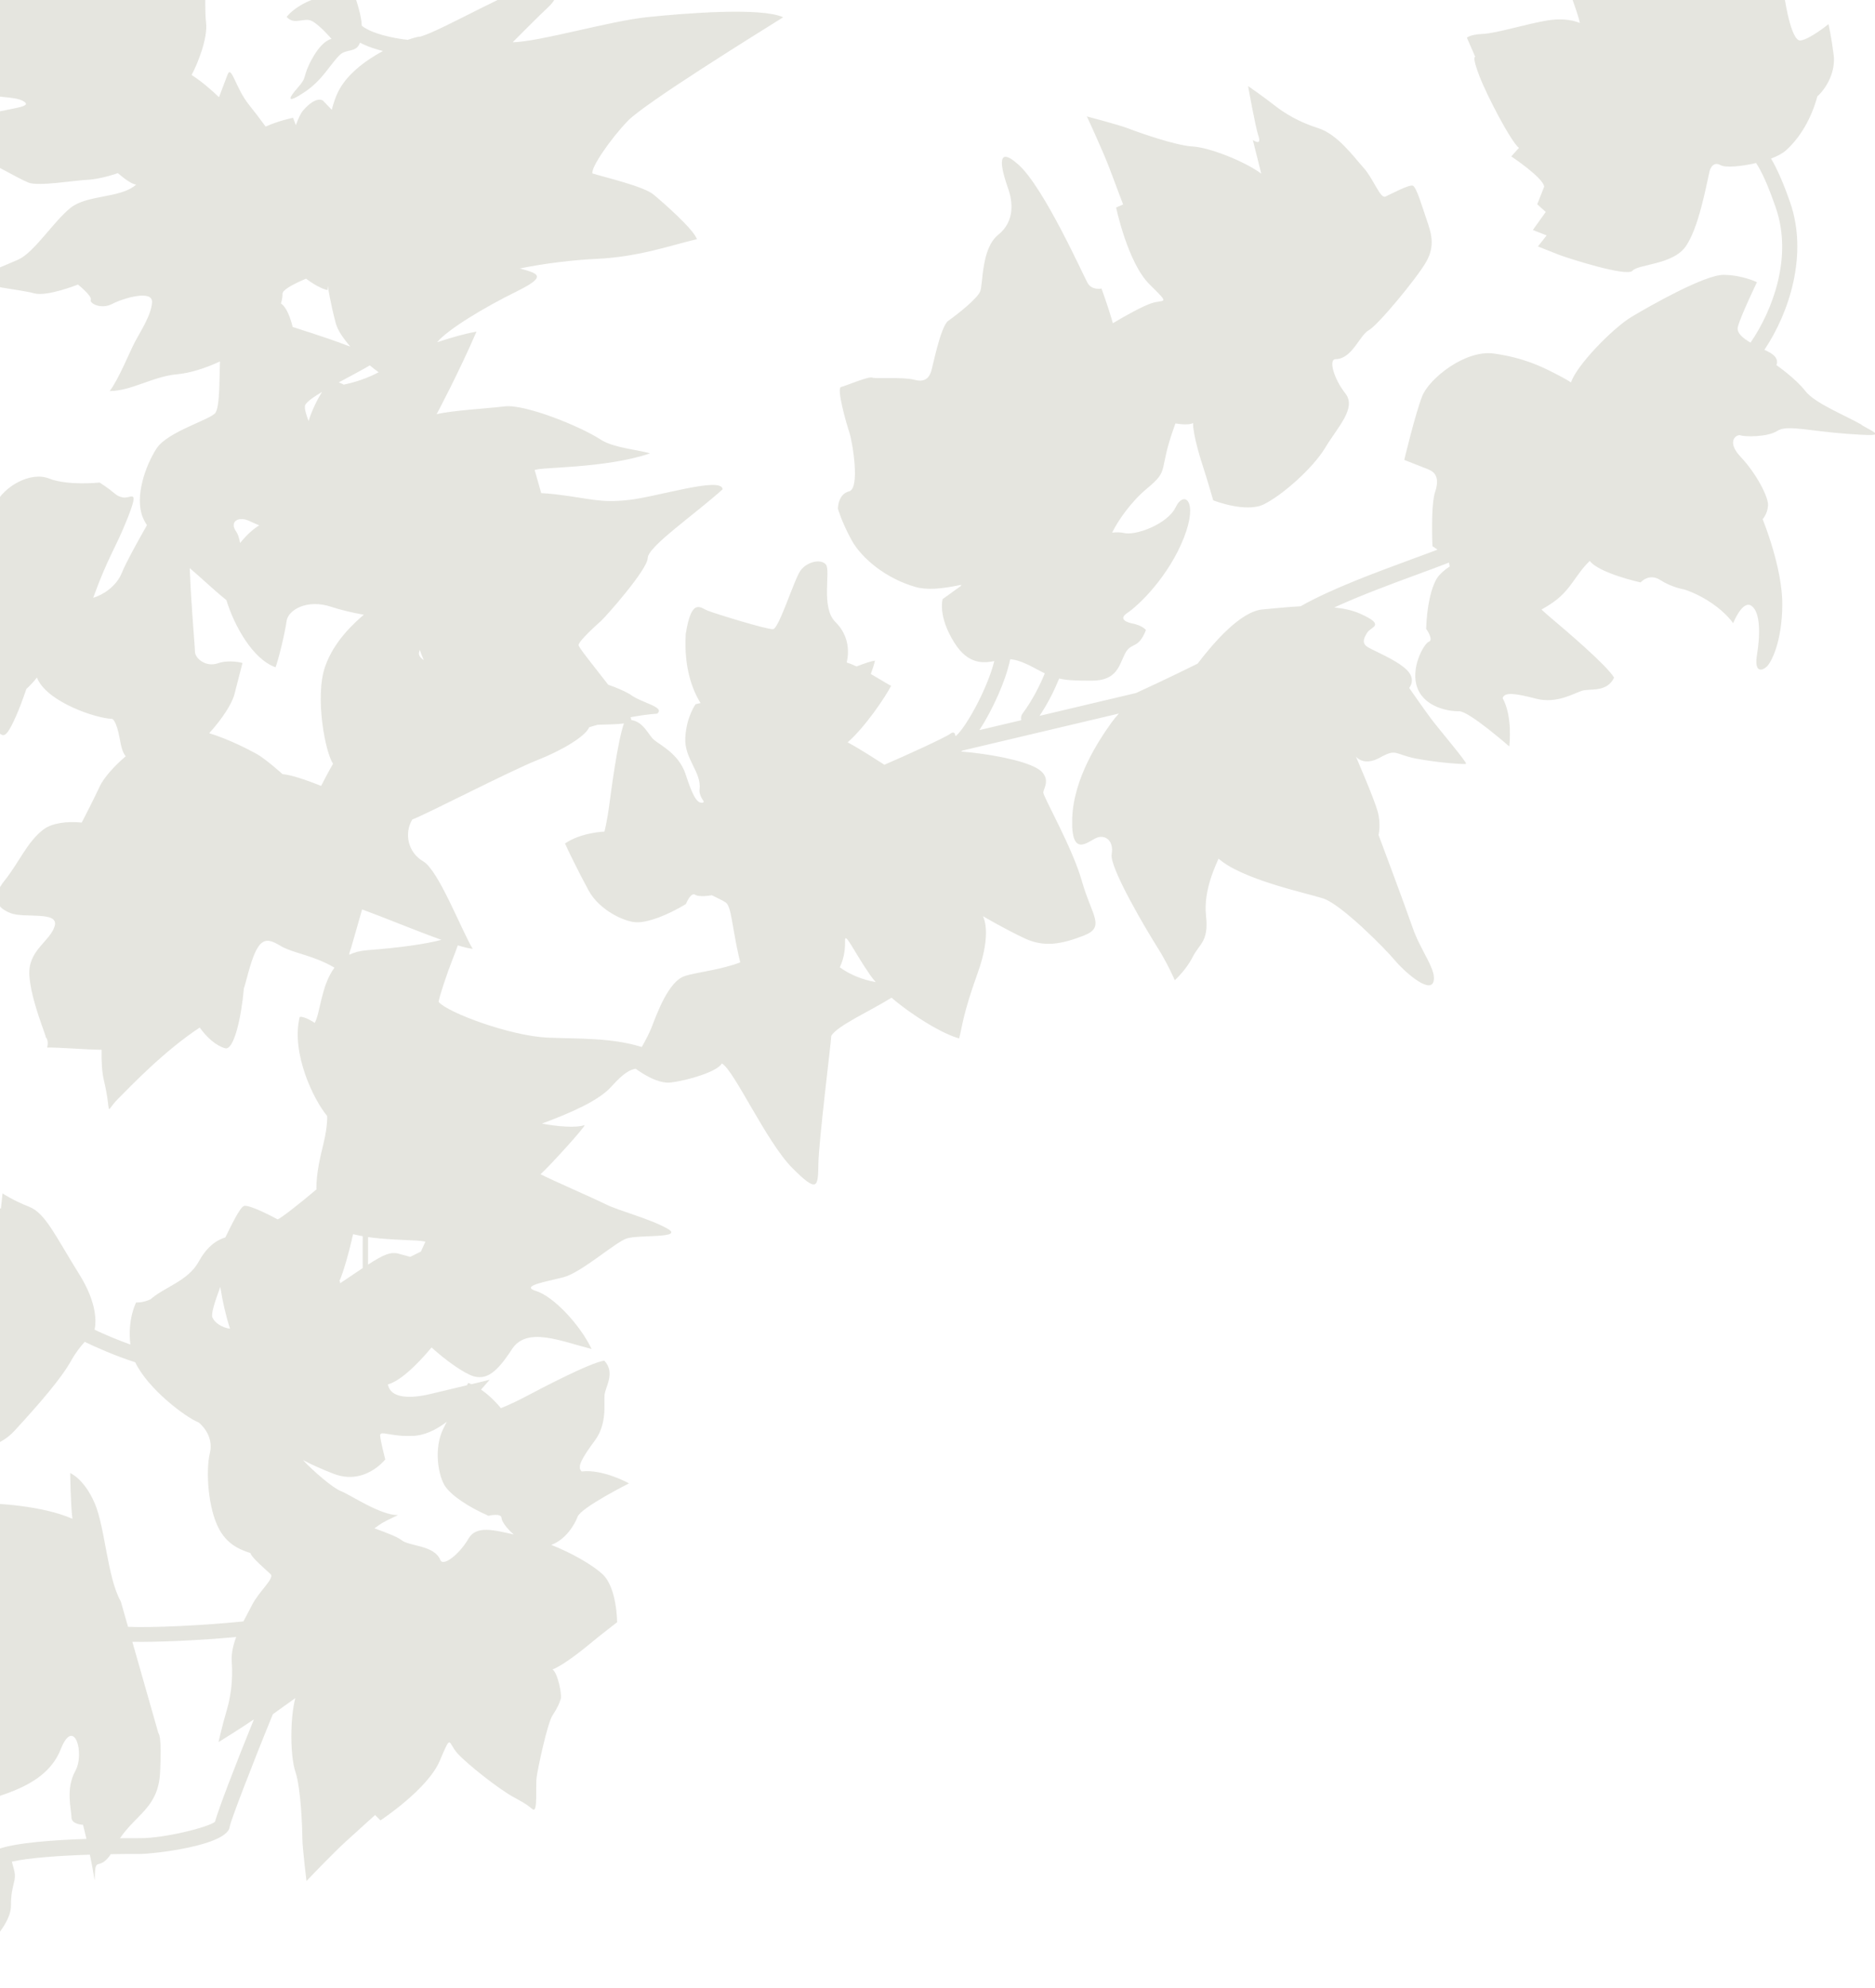 <svg width="300" height="318" viewBox="0 0 300 318" fill="none" xmlns="http://www.w3.org/2000/svg">
<g clip-path="url(#clip0_46_477)">
<path d="M297.827 67.924C295.381 66.497 290.365 64.526 288.836 62.529C287.308 60.541 284.217 58.396 284.217 58.396C284.217 58.396 284.895 57.274 282.97 56.284C282.763 56.177 282.54 56.07 282.308 55.954C286.267 50.056 289.316 40.742 286.44 32.435C285.358 29.317 284.358 27.032 283.366 25.365C284.35 24.994 285.192 24.557 285.738 24.07C287.886 22.14 289.754 19.178 290.778 15.416C292.216 14.129 293.72 11.489 293.39 8.808C293.059 6.136 292.563 3.859 292.563 3.859C292.563 3.859 289.498 6.35 288.051 6.474C286.614 6.598 285.465 0.13 285.168 -3.219C284.87 -6.577 284.961 -13.242 285.225 -16.848C283.35 -16.196 279.458 -9.868 279.458 -9.868C279.458 -9.868 275.954 -6.857 275.235 -5.059C274.525 -3.261 271.451 -0.769 270.649 -2.238C269.839 -3.714 268.583 -6.981 268.583 -6.981L265.98 -8.004C265.98 -8.004 264.642 -11.073 264.394 -13.952C264.138 -16.823 260.791 -23.002 259.386 -23.554C257.982 -24.107 256.684 -29.015 255.94 -33.008C254.949 -32.249 254.891 -27.415 255.461 -24.181L253.99 -22.218L254.288 -18.86C254.288 -18.86 251.073 -13.655 250.916 -12.096C250.768 -10.537 251.586 -5.587 251.586 -5.587C251.586 -5.587 250.71 -4.539 250.47 -3.945C250.231 -3.343 252.296 1.4 252.784 3.677C252.181 3.446 250.578 2.811 247.619 3.265C244.661 3.719 239.381 5.344 237.266 5.426C235.142 5.517 234.704 6.037 234.704 6.037L236.043 9.105C236.043 9.105 235.439 8.866 236.695 12.141C237.951 15.408 241.786 22.709 243.033 23.658L241.802 25.019C241.802 25.019 246.942 28.434 247.066 29.869C246.595 31.074 245.958 32.674 245.958 32.674L247.322 33.903L245.256 36.791L247.462 37.657L246.066 39.422C246.066 39.422 248.272 40.289 249.47 40.767C250.669 41.237 260.328 44.356 261.204 43.308C262.08 42.26 267.6 42.359 269.674 39.472C271.74 36.584 272.913 30.109 273.541 27.345C273.541 27.345 273.971 25.662 275.293 26.421C276.037 26.842 278.54 26.652 280.978 26.075C281.937 27.543 282.937 29.795 284.126 33.227C286.862 41.114 283.614 49.668 280.086 54.808C278.821 54.074 277.813 53.224 278.061 52.267C278.491 50.584 281.11 45.139 281.11 45.139C281.11 45.139 278.78 43.993 275.781 43.968C272.781 43.943 264.121 48.852 261.08 50.666C258.048 52.481 252.197 58.495 251.363 61.176C251.363 61.176 250.635 60.657 248.512 59.592C246.388 58.52 243.661 57.217 239.05 56.557C234.448 55.897 228.664 60.558 227.556 63.362C226.449 66.167 224.681 73.567 224.681 73.567C224.681 73.567 227.49 74.672 228.292 74.986C229.093 75.299 230.498 75.852 229.672 78.533C228.878 80.538 229.192 87.368 229.192 87.368L230.002 87.921C228.73 88.408 227.325 88.928 225.986 89.414C220.111 91.576 212.972 94.207 208.096 96.979C205.973 97.095 203.866 97.317 202.031 97.482C198.445 97.796 194.131 102.878 191.611 106.161C186.571 108.66 182.315 110.599 181.761 110.855C181.646 110.88 174.002 112.694 166.326 114.509C167.739 112.397 168.772 110.253 169.466 108.537C170.821 108.85 172.267 108.875 174.589 108.883C178.754 108.9 179.018 106.466 180.01 104.544C181.001 102.622 182.092 103.975 183.356 100.774C182.712 100.056 181.431 99.784 181.431 99.784C181.431 99.784 178.588 99.355 180.224 98.151C182.422 96.699 187.042 92.046 189.413 86.04C191.785 80.035 189.413 78.409 188.108 81.132C186.802 83.854 181.646 85.752 179.762 85.248C179.34 85.133 178.687 85.133 177.944 85.191C178.828 83.368 180.919 80.299 183.497 78.162C187.281 75.027 185.207 75.597 187.934 68.114C187.984 67.974 188.025 67.858 188.066 67.735C189.173 67.916 190.396 67.966 190.892 67.669C190.859 69.508 192.082 73.452 192.611 75.052C193.14 76.644 194.115 80.035 194.115 80.035C194.115 80.035 199.329 82.089 202.205 80.678C205.08 79.267 210.022 74.969 212.046 71.604C214.071 68.238 217.103 65.268 215.244 62.917C213.393 60.566 212.534 57.456 213.699 57.447C216.326 57.439 217.525 53.636 218.996 52.828C220.475 52.019 226.68 44.521 228.193 41.881C229.705 39.233 228.928 37.08 228.283 35.207C227.631 33.334 226.656 29.944 226.061 29.704C225.457 29.465 222.507 31.082 221.665 31.445C220.822 31.808 219.772 28.616 218.161 26.825C216.55 25.035 214.013 21.488 210.931 20.506C207.84 19.525 205.593 18.172 203.832 16.786C202.064 15.4 199.693 13.766 199.693 13.766C199.693 13.766 200.841 20.234 201.37 21.826C201.899 23.427 200.453 22.387 200.453 22.387L201.8 27.774C199.106 25.786 193.495 23.575 190.777 23.427C188.058 23.278 181.96 21.108 180.555 20.556C179.15 20.003 173.903 18.625 173.903 18.625C173.903 18.625 176.407 24.004 177.547 26.999C178.679 29.993 179.696 32.707 179.696 32.707L178.58 33.194C178.58 33.194 180.423 42.013 183.918 45.477C187.413 48.934 186.248 47.787 184.092 48.555C182.819 49.008 180.324 50.337 178.059 51.706C177.241 48.819 176.233 46.154 176.233 46.154C176.233 46.154 174.713 46.484 174.027 45.288C173.341 44.092 167.078 30.059 162.979 26.363C158.88 22.668 160.508 27.931 161.277 30.084C162.045 32.237 162.417 35.388 159.707 37.566C156.996 39.736 157.302 45.411 156.831 46.608C156.36 47.804 153.005 50.419 151.733 51.31C150.46 52.193 149.204 58.875 148.965 59.477C148.725 60.079 148.254 61.275 146.37 60.764C144.486 60.252 140.164 60.632 139.561 60.401C138.958 60.162 135.322 61.737 134.57 61.902C133.81 62.067 135.355 67.528 135.884 69.129C136.413 70.729 137.644 78.154 135.851 78.599C134.049 79.045 134.066 81.363 134.066 81.363C134.066 81.363 134.636 83.433 136.247 86.387C137.859 89.34 141.809 92.566 146.486 93.894C148.295 94.405 150.568 94.224 153.807 93.547C153.757 93.663 153.732 93.737 153.732 93.737L150.824 95.832C150.824 95.832 149.997 98.514 152.7 102.812C154.898 106.309 157.319 106.087 159.087 105.748C157.98 110.154 154.617 116.258 152.972 117.702C152.931 117.71 152.89 117.718 152.857 117.727C152.807 117.199 152.543 116.984 152.055 117.364C151.286 117.949 145.188 120.746 141.503 122.33C140.263 121.546 137.908 119.995 135.628 118.741C138.404 116.316 141.668 111.49 142.577 109.7C142.255 109.576 140.883 108.702 139.33 107.811C139.602 107.077 139.834 106.359 139.999 105.674C139.387 105.748 138.33 106.103 137.057 106.606C136.479 106.334 135.933 106.111 135.471 105.971C135.826 104.494 135.975 101.772 133.644 99.471C131.314 97.169 132.926 91.328 132.165 90.33C131.397 89.332 129.124 89.827 128.083 91.27C127.05 92.714 124.646 100.551 123.687 100.642C122.729 100.724 114.474 98.167 113.267 97.697C112.069 97.227 110.656 95.511 109.722 101.384C109.392 106.78 110.78 110.352 112.086 112.463C111.615 112.579 111.301 112.645 111.301 112.645C111.301 112.645 109.83 114.608 109.648 118.007C109.466 121.406 112.292 123.526 111.929 126.306C111.854 126.851 112.119 127.511 112.606 128.212C112.573 128.27 112.532 128.327 112.499 128.385C111.458 128.666 110.73 126.991 109.681 123.807C108.623 120.614 105.698 119.228 104.649 118.354C103.732 117.586 102.988 115.458 101.005 115.178C101.005 115.062 100.972 114.914 100.889 114.732C102.277 114.468 103.74 114.254 105.145 114.155C106.5 113.066 102.575 112.447 100.806 111.061C99.856 110.508 98.658 109.997 97.319 109.535C95.039 106.582 92.551 103.546 92.568 103.191C92.601 102.515 95.477 99.941 96.195 99.297C96.914 98.654 103.599 91.114 103.632 89.274C103.665 87.434 110.962 82.452 115.622 78.269C115.507 76.157 105.186 79.474 100.583 79.977C95.981 80.472 94.857 79.804 88.891 79.07C88.122 78.979 87.354 78.913 86.594 78.88C86.346 78.022 85.924 76.553 85.552 75.209C85.99 74.689 96.757 74.994 103.988 72.528C102.781 72.057 98.303 71.678 96.253 70.407C92.758 68.106 83.941 64.633 80.784 65.004C77.628 65.375 72.422 65.639 69.861 66.258C69.861 66.258 73.43 59.568 76.24 53.042C74.744 53.306 72.364 53.925 69.935 54.75C71.629 52.696 77.463 49.173 82.735 46.583C87.784 44.1 85.933 43.72 83.173 42.945C87.04 42.145 91.75 41.575 95.435 41.41C102.277 41.097 107.433 39.2 111.507 38.259C110.978 36.667 106.161 32.452 104.591 31.14C103.021 29.828 97.294 28.5 94.807 27.749C94.444 26.908 97.708 22.181 100.451 19.335C103.203 16.489 120.993 5.459 125.307 2.762C121.778 1.136 109.574 2.118 103.533 2.745C97.493 3.372 86.461 6.655 82.024 6.763C82.024 6.763 86.643 2.11 87.717 1.145C88.792 0.179 89.99 -1.66 88.453 -3.648C82.214 -1.941 71.001 4.741 67.324 5.839C66.952 5.847 66.192 6.037 65.233 6.375C62.771 6.103 59.416 5.36 57.87 4.106C57.87 4.057 57.87 4.015 57.87 3.958C57.788 1.45 55.433 -5.1 52.937 -8.161C52.822 -8.301 52.722 -8.433 52.632 -8.565C52.623 -8.285 52.582 -7.988 52.499 -7.641C51.714 -4.482 52.929 -1.693 53.012 -0.728C50.409 -0.596 47.261 0.938 45.864 2.704C47.153 4.139 48.665 2.654 49.987 3.405C51.309 4.156 53.045 6.226 53.045 6.226C53.045 6.226 51.607 6.358 49.938 9.394C48.269 12.43 49.31 12.149 47.632 14.039C45.963 15.919 45.93 16.604 48.756 14.715C51.59 12.826 52.822 10.302 54.334 8.817C55.458 7.711 56.97 8.544 57.598 6.82C58.003 7.035 58.432 7.233 58.87 7.406C59.647 7.711 60.474 7.959 61.267 8.157C58.424 9.699 55.425 11.943 54.078 14.732C53.681 15.548 53.35 16.514 53.086 17.569L51.681 16.101C51.681 16.101 50.64 15.227 48.525 17.635C48.145 18.064 47.74 18.914 47.335 20.02L46.889 18.84C46.889 18.84 44.559 19.31 42.501 20.25C41.642 19.071 40.774 17.924 39.832 16.753C37.659 14.047 37.039 10.335 36.411 11.935C36.138 12.628 35.601 14.088 35.039 15.548C33.684 14.253 32.205 12.991 30.66 11.993C31.693 10.062 33.254 6.061 32.973 3.644C32.602 0.493 33.163 -6.222 32.676 -8.499C32.188 -10.776 28.776 -13.275 27.883 -14.554C26.999 -15.825 27.354 -17.309 24.388 -16.856C21.43 -16.402 22.785 -17.491 19.066 -16.872C15.348 -16.254 16.108 -15.264 13.191 -15.486C10.266 -15.709 8.746 -16.542 6.985 -15.618C5.234 -14.694 -1.36 -12.665 -2.848 -13.011C-4.335 -13.366 -5.806 -12.558 -3.682 -11.494C-1.559 -10.421 3.465 -6.131 3.788 -4.614C4.118 -3.096 0.846 0.476 -0.873 -0.439C-2.6 -1.355 -5.599 -2.535 -7.88 -0.885C-10.152 0.765 -12.061 3.248 -14.829 2.621C-17.598 1.994 -21.076 2.011 -21.473 3.009C-21.87 4.007 -13.697 5.608 -12.086 7.398C-10.475 9.188 -5.054 13.634 -2.93 14.707C-0.807 15.779 2.16 15.326 3.68 16.151C5.209 16.984 2.804 17.198 -0.228 17.85C-3.269 18.502 -3.782 19.228 -4.5 19.863C-5.219 20.506 -8.285 22.998 -9.045 23.163C-9.805 23.328 -7.682 23.237 -5.475 24.103C-3.269 24.969 2.945 28.582 4.548 29.209C6.151 29.845 11.869 28.855 13.993 28.764C14.943 28.723 16.843 28.401 18.852 27.692C20.108 28.772 21.198 29.49 21.793 29.523C19.281 31.775 14.001 31.082 11.282 33.252C8.572 35.421 5.432 40.429 2.92 41.526C0.408 42.615 -3.509 44.314 -5.228 44.562C-2.501 45.865 3.341 46.319 5.432 46.913C7.514 47.499 12.472 45.519 12.472 45.519C12.472 45.519 14.761 47.342 14.522 47.944C14.282 48.546 16.207 49.536 17.967 48.612C19.719 47.688 24.438 46.303 24.33 48.34C24.223 50.378 22.512 52.943 21.603 54.667C20.694 56.392 19.025 60.591 17.554 62.554C21.033 62.538 24.504 60.203 28.346 59.865C30.412 59.683 32.924 58.875 35.196 57.819C35.089 61.069 35.163 64.889 34.494 65.994C33.825 67.116 26.826 68.989 25.041 71.752C23.256 74.516 21.554 79.4 22.81 82.666C22.975 83.103 23.215 83.549 23.512 84.003C21.752 87.113 20.099 90.116 19.529 91.551C18.612 93.886 16.364 95.197 14.91 95.626C17.372 88.845 18.447 87.855 20.413 82.881C22.388 77.882 20.917 79.845 19.637 79.564C18.356 79.292 18.711 78.971 15.943 77.189C15.943 77.189 10.861 77.733 7.853 76.545C4.845 75.357 0.615 77.857 -0.691 80.579C-1.997 83.302 -1.03 85.537 -2.864 86.659C-3.311 86.931 -3.724 87.294 -4.087 87.698C-5.401 87.121 -6.69 86.874 -7.74 87.286C-11.293 88.664 -13.334 89.711 -14.937 89.076C-15.813 88.961 -14.16 91.229 -14.16 91.229C-17.598 92.879 -25.274 94.719 -27.811 98.802C-25.084 98.951 -17.135 96.996 -17.135 96.996C-21.035 101.013 -25.208 108.619 -25.423 112.694C-25.646 116.77 -26.976 122.487 -28.447 125.613C-24.109 121.084 -20.639 118.75 -18.961 118.024C-17.465 117.372 -9.442 110.467 -7.302 108.33C-7.302 108.388 -7.318 108.446 -7.318 108.504C-7.36 109.692 -7.169 110.715 -6.946 111.647C-7.079 114.947 -7.153 117.347 -6.839 118.931C-7.186 121.604 -7.293 124.846 -6.004 125.679C-3.55 119.476 -3.451 116.275 -1.484 116.588C0.474 116.902 0.334 119.616 2.589 114.493C3.118 113.305 3.664 111.828 4.217 110.211C4.821 109.65 5.399 109.04 5.903 108.38C5.953 108.479 5.994 108.586 6.043 108.685C7.82 112.389 15.398 114.914 17.918 114.988C17.918 114.988 18.595 115.021 19.174 118.255C19.405 119.55 19.628 120.391 20.116 120.969C18.174 122.635 16.596 124.442 15.968 125.778C14.918 128.006 13.695 130.39 13.075 131.578C10.696 131.322 8.283 131.685 6.994 132.65C4.358 134.622 3.019 138.02 0.747 140.834C-1.517 143.638 -0.518 145.198 1.689 146.064C3.895 146.93 9.489 145.668 8.746 148.151C7.994 150.634 4.44 152.003 4.697 156.037C4.953 160.071 7.506 165.937 7.299 165.854C7.101 165.772 7.903 166.094 7.547 167.57C9.638 167.529 13.381 167.884 16.257 167.925C16.215 169.822 16.315 171.505 16.612 172.759C18 178.625 16.596 178.072 18.909 175.745C21.058 173.584 26.346 168.049 31.957 164.369C33.106 165.97 34.535 167.248 36.006 167.677C37.411 168.09 38.609 162.818 39.022 158.092C39.32 157.217 39.551 156.145 39.989 154.676C41.41 149.916 42.567 149.908 44.815 151.261C46.938 152.531 49.913 152.696 53.516 154.783C51.343 157.704 51.252 162.117 50.351 163.619C50.351 163.619 48.707 162.505 47.946 162.67C46.533 168.593 50.293 176.084 52.342 178.509C52.342 178.509 52.466 179.944 51.764 182.906C51.318 184.762 50.582 187.584 50.624 190.265C47.922 192.55 44.856 194.95 44.418 195.049C44.418 195.049 39.848 192.558 39.006 192.921C38.386 193.185 37.097 195.8 36.056 197.937C34.494 198.407 33.023 199.562 31.759 201.863C30.09 204.907 26.214 205.922 24.066 207.853C22.669 208.455 21.785 208.339 21.785 208.339C21.785 208.339 20.372 210.938 20.86 215.071C18.728 214.312 16.711 213.446 15.133 212.703C15.389 211.507 15.579 208.479 12.679 203.827C8.845 197.689 7.275 194.059 4.664 193.036C2.061 192.013 0.408 190.9 0.408 190.9L0.144 193.333C0.144 193.333 -2.468 192.31 -3.302 192.673C-4.145 193.036 -4.814 194.158 -4.814 194.158C-4.814 194.158 -10.954 191.51 -12.359 189.794C-13.772 188.087 -15.697 187.097 -16.408 188.895C-17.118 190.702 -14.772 197.64 -13.755 199.191C-12.747 200.741 -10.929 204.932 -10.929 204.932C-10.929 204.932 -11.813 204.817 -13.772 204.503C-15.738 204.19 -16.846 205.84 -15.648 206.31C-16.887 206.516 -21.052 206.491 -22.721 208.381C-24.39 210.261 -30.662 213.809 -32.777 213.899C-29.331 214.559 -28.72 217.117 -27.233 218.626C-25.745 220.136 -16.647 223.494 -14.838 224.203C-13.036 224.913 -8.913 224.459 -9.624 226.257C-10.334 228.056 -11.797 232.337 -11.797 232.337C-8.839 231.883 -1.749 233.286 2.317 228.872C6.374 224.459 9.803 220.491 11.39 217.645C12.1 216.366 12.894 215.368 13.555 214.642C15.307 215.483 18.364 216.861 21.636 217.909C23.694 222.207 29.693 226.711 31.8 227.544C31.8 227.544 34.287 229.45 33.585 232.411C32.883 235.373 33.304 241.321 35.039 244.555C36.221 246.749 37.873 247.739 40.08 248.432C40.187 249.125 42.674 251.187 43.311 251.822C43.955 252.466 41.377 254.627 40.303 256.78C39.948 257.498 39.444 258.389 38.948 259.362C32.502 260.014 24.355 260.394 20.488 260.229L19.331 256.178C17.149 252.317 16.835 244.324 15.133 240.413C13.431 236.503 11.233 235.637 11.233 235.637C11.233 235.637 11.299 240.752 11.588 242.946C6.853 240.851 -0.633 240.446 -2.955 240.455C-5.277 240.463 -7.393 241.717 -9.913 241.643C-8.145 244.192 -7.938 245.429 -9.012 246.394C-13.326 247.937 -15.805 249.504 -17.705 253.151C-19.606 256.797 -21.11 260.6 -24.663 261.969C-23.696 264.205 -13.028 267.711 -10.037 266.573C-8.839 265.888 -8.591 268.767 -9.144 270.169C-9.698 271.572 -12.904 279.095 -12.615 281.29C-12.375 283.105 -12.276 284.862 -12.243 285.423C-13.111 284.721 -13.962 284.235 -14.606 283.979C-16.011 283.426 -16.003 284.589 -16.003 284.589L-20.688 282.973L-21.481 283.814C-21.481 283.814 -21.283 282.733 -23.241 283.583C-25.2 284.433 -29.084 284.268 -31.166 283.698C-32.166 283.303 -32.885 283.946 -29.72 285.893C-26.547 287.832 -22.217 289.77 -22.217 289.77L-23.01 290.612C-23.01 290.612 -20.919 292.361 -19.316 292.996C-20.349 294.439 -22.63 294.926 -24.82 296.378C-27.009 297.83 -30.199 302.359 -32.108 303.679C-34.025 305.007 -35.297 305.89 -35.983 305.857C-32.455 307.482 -28.935 307.944 -25.687 308.53L-22.44 309.115C-22.44 309.115 -18.432 309.536 -16.994 309.412C-15.557 309.288 -17.672 310.534 -18.383 312.333C-19.093 314.131 -20.201 316.936 -20.316 317.818C-17.482 317.084 -16.234 316.878 -14.235 317.67C-12.227 318.462 -12.268 317.983 -9.913 317.29C-7.558 316.598 -5.955 317.233 -5.955 317.233C-5.955 317.233 -5.467 318.346 -4.12 314.948C-2.773 311.549 1.771 308.249 1.755 304.776C1.738 301.303 2.779 301.014 2.209 298.944C2.077 298.449 1.97 298.077 1.895 297.789C4.688 297.162 9.63 296.823 14.381 296.675C14.654 297.978 14.927 299.414 15.15 300.808C15.199 296.444 15.678 299.604 17.736 296.592C19.438 296.559 21.041 296.551 22.405 296.559C24.338 296.568 36.609 295.248 36.775 292.105C36.948 291.173 40.113 282.874 43.658 274.203L47.252 271.629C46.393 274.855 46.409 280.885 47.277 283.459C48.145 286.041 48.376 292.492 48.376 294.002C48.376 295.512 49.037 300.89 49.037 300.89C49.037 300.89 53.119 296.576 55.491 294.423C57.854 292.27 60.011 290.331 60.011 290.331L60.878 291.189C60.878 291.189 68.414 286.223 70.34 281.702C72.273 277.181 71.629 278.691 73.141 280.407C74.653 282.123 79.834 286.206 82.206 287.485C84.577 288.772 84.362 288.772 85.23 289.415C86.098 290.059 85.652 285.761 85.866 284.251C86.081 282.75 87.569 275.639 88.428 274.352C89.287 273.057 89.502 272.413 89.717 271.77C89.932 271.126 89.279 267.686 88.412 267.043C90.13 266.391 93.361 263.809 94.65 262.728C95.939 261.648 98.74 259.494 98.74 259.494C98.74 259.494 98.732 253.901 96.353 251.756C94.7 250.263 91.37 248.358 88.197 247.12C90.527 246.287 91.981 243.812 92.411 242.624C92.94 241.164 100.641 237.279 100.641 237.279C100.641 237.279 96.518 234.969 93.072 235.373C92.237 234.688 93.188 233.129 95.179 230.423C97.179 227.717 96.609 224.533 96.724 223.172C96.832 221.819 98.517 219.633 96.691 217.645C94.336 217.999 86.478 222.149 84.123 223.386C81.768 224.632 80.14 225.251 80.14 225.251C80.14 225.251 78.851 223.568 76.967 222.281C77.413 221.778 77.868 221.258 78.347 220.705C77.967 220.813 76.818 221.085 75.438 221.415C75.273 221.34 75.099 221.274 74.926 221.208C74.86 221.316 74.785 221.448 74.703 221.588C72.472 222.116 69.894 222.726 68.869 222.982C67.067 223.428 62.589 224.211 62.06 221.456C64.002 220.903 66.588 218.486 69.051 215.541C71.472 217.752 74.413 219.765 75.785 220.153C77.868 220.738 79.504 219.534 81.892 215.846C84.272 212.159 89.61 214.493 94.659 215.789C92.758 211.804 88.494 207.349 85.809 206.524C83.123 205.699 87.321 205.039 90.163 204.305C93.006 203.571 98.385 198.753 100.261 198.11C102.137 197.466 109.747 198.143 106.698 196.485C103.649 194.818 99.203 193.762 96.873 192.616C94.551 191.469 88.412 188.821 86.486 187.831C87.924 186.544 93.65 180.25 93.535 179.969C92.163 180.456 89.13 180.192 86.709 179.73C91.287 178.022 95.799 176.084 97.832 173.799C99.823 171.571 100.848 171.101 101.699 170.952C102.88 171.81 105.376 173.403 107.351 173.155C110.028 172.825 114.746 171.439 115.498 170.119C117.424 171.109 122.597 182.634 126.745 186.808C130.885 190.982 130.876 189.827 130.942 186.148C131.008 182.469 132.934 167.042 133.008 165.681C133.983 164.056 139.263 161.705 142.643 159.593C146.13 162.571 150.906 165.425 153.46 166.102C153.972 164.221 154.005 162.381 156.41 155.699C158.823 149.017 157.253 146.542 157.253 146.542C157.253 146.542 160.822 148.646 163.954 150.106C167.086 151.566 169.837 151.038 173.399 149.661C176.952 148.283 174.663 146.46 173.118 140.99C171.573 135.521 166.896 127.436 166.929 126.76C166.97 126.083 168.358 124.318 165.912 122.891C163.681 121.596 158.269 120.573 153.724 120.21C153.782 120.185 153.832 120.169 153.889 120.144C153.931 120.119 153.98 120.078 154.022 120.053L179.018 114.138C178.605 114.6 178.2 115.079 177.845 115.574C175.779 118.461 171.763 124.508 171.556 130.901C171.341 137.294 174.019 134.646 175.415 134.036C176.812 133.434 178.258 134.465 177.869 136.626C177.481 138.788 183.612 149.067 185.182 151.533C186.752 154 187.967 156.796 187.967 156.796C187.967 156.796 189.76 155.188 190.834 153.068C191.909 150.947 193.421 150.617 192.966 146.501C192.504 142.384 194.569 138.342 194.966 137.344C198.742 140.685 208.799 142.797 211.683 143.704C214.566 144.612 221.681 151.805 223.094 153.521C224.499 155.237 228.606 158.933 229.316 157.126C230.027 155.328 227.333 152.185 226.036 148.431C224.738 144.678 220.566 133.557 220.566 133.557C220.566 133.557 220.995 131.875 220.425 129.804C219.855 127.725 216.946 121.026 216.946 121.026C216.946 121.026 218.153 122.66 220.83 121.167C223.507 119.674 223.111 120.672 226.556 121.34C230.002 122 234.283 122.305 234.563 122.181C234.844 122.058 230.093 116.489 228.887 114.856C227.68 113.222 225.466 110.038 225.466 110.038C225.466 110.038 226.697 108.677 225.011 107.085C223.325 105.493 219.714 104.074 218.789 103.48C217.863 102.886 218.186 102.086 218.781 101.162C219.376 100.238 221.772 100.031 217.649 98.175C216.434 97.631 215.013 97.326 213.484 97.169C217.764 95.206 222.838 93.333 226.928 91.832C228.911 91.106 230.523 90.503 231.828 89.992L231.952 90.611C231.043 91.213 230.341 91.865 229.986 92.401C228.961 93.927 228.3 97.062 228.184 100.584C228.184 100.584 229.44 102.333 228.614 102.655C227.788 102.985 225.598 106.945 226.788 110.063C227.978 113.181 231.886 113.816 233.44 113.767C234.993 113.709 241.48 119.393 241.48 119.393C241.48 119.393 242.091 114.716 240.422 111.663C240.744 110.64 242.546 110.929 245.81 111.771C249.074 112.612 251.817 110.896 253.123 110.492C254.42 110.088 257.081 110.83 258.254 108.396C257.048 106.351 250.255 100.617 248.223 98.901C247.611 98.39 247.091 97.92 246.644 97.507C247.372 97.095 248.107 96.641 248.826 96.105C251.454 94.133 252.131 91.856 254.362 89.728C255.891 91.716 262.502 93.168 262.502 93.168C262.502 93.168 263.815 91.6 265.658 92.788C267.501 93.976 269.467 94.29 269.467 94.29C269.467 94.29 271.55 94.884 273.921 96.509C276.293 98.134 277.301 99.693 277.301 99.693C277.301 99.693 278.805 95.89 280.251 96.921C281.697 97.953 281.631 101.632 281.127 104.668C280.623 107.704 281.937 107.299 282.656 106.656C283.374 106.012 285.118 102.77 285.168 96.773C285.217 90.784 282.019 83.046 282.019 83.046C282.019 83.046 282.813 82.204 282.887 80.843C282.961 79.482 280.978 75.695 278.532 73.113C276.078 70.531 277.912 69.401 278.516 69.64C279.119 69.879 282.804 69.937 284.358 68.931C285.911 67.924 289.002 68.906 295.521 69.393C302.049 69.879 300.364 69.451 297.918 68.023L297.827 67.924ZM161.632 105.451C162.731 105.534 163.896 105.963 166.028 107.126C166.433 107.349 166.813 107.539 167.168 107.712C166.4 109.576 165.227 111.969 163.599 114.155C163.367 114.468 163.31 114.856 163.409 115.202C161.004 115.772 158.69 116.316 156.707 116.786C158.798 113.585 160.954 108.825 161.632 105.451ZM135.206 150.502C135.157 148.86 136.611 152.21 139.272 156.037C139.511 156.376 139.801 156.73 140.115 157.093C138.065 156.73 136.082 155.971 134.372 154.734C135.157 153.026 135.231 151.517 135.206 150.502ZM58.614 152.012C57.548 152.094 56.648 152.35 55.879 152.721C55.879 152.581 55.896 152.449 55.937 152.342C56.177 151.723 56.978 148.786 57.937 145.47C61.572 146.798 66.663 148.926 70.629 150.337C68.109 151.013 63.919 151.607 58.623 152.003L58.614 152.012ZM54.425 205.27C54.408 205.155 54.4 205.031 54.383 204.924C54.35 204.94 54.317 204.965 54.284 204.973C54.921 203.579 55.838 200.37 56.491 197.417C56.986 197.541 57.499 197.648 58.036 197.739C58.019 199.554 58.019 201.311 58.036 202.837C57.044 203.497 55.863 204.297 54.433 205.262L54.425 205.27ZM38.419 86.849C38.262 86.049 38.063 85.413 37.816 85.075C36.609 83.442 38.163 82.435 40.088 83.425C40.328 83.549 40.815 83.755 41.484 84.036C40.427 84.663 39.361 85.686 38.419 86.857V86.849ZM48.806 64.88C48.921 64.385 50.029 63.585 51.516 62.694C50.806 63.857 49.913 65.582 49.376 67.347C48.946 66.242 48.698 65.318 48.806 64.88ZM54.995 61.531C54.995 61.531 54.656 61.317 54.193 61.176C56.028 60.178 57.928 59.188 59.168 58.446C59.639 58.842 60.11 59.205 60.581 59.543C57.862 61.02 54.987 61.523 54.987 61.523L54.995 61.531ZM52.408 46.401L52.442 45.725C52.442 45.725 52.896 48.678 53.747 51.788C54.028 52.811 54.896 54.106 56.044 55.426C55.747 55.336 55.466 55.245 55.202 55.138C52.599 54.115 46.823 52.3 46.823 52.3C46.823 52.3 46.178 49.33 44.947 48.546C45.162 47.878 45.219 47.292 45.195 47.037C45.137 46.393 46.856 45.469 48.971 44.578C50.227 45.519 51.483 46.203 52.392 46.401H52.408ZM67.076 104.23C67.109 104.156 67.134 104.057 67.167 103.975C67.365 104.519 67.572 105.055 67.803 105.583C67.2 105.187 66.886 104.725 67.084 104.239L67.076 104.23ZM40.939 120.532C39.948 119.987 36.758 118.296 33.469 117.281C35.527 115.037 37.113 112.571 37.502 111.086C38.369 107.728 38.799 106.045 38.799 106.045C38.799 106.045 36.717 105.46 34.841 106.103C32.965 106.747 31.197 105.361 31.189 104.197C31.189 103.389 30.552 96.484 30.362 90.883C31.222 91.625 32.056 92.351 32.816 93.044C34.023 94.141 35.196 95.172 36.221 95.989C37.477 100.106 40.46 105.468 44.087 106.738C44.558 105.534 45.624 101.096 45.856 99.338C46.087 97.581 49.12 95.766 53.012 97.07C54.392 97.532 56.267 97.986 58.209 98.332C56.54 99.759 53.417 102.614 52.02 106.623C50.318 111.507 52.086 120.523 53.293 122.157C53.293 122.157 52.359 123.765 51.384 125.712C49.004 124.764 46.575 123.939 45.211 123.831C45.211 123.831 42.476 121.365 40.956 120.532H40.939ZM33.998 210.781C33.717 210.146 34.403 208.183 35.246 205.856C35.585 208.051 36.13 210.476 36.807 212.547C35.568 212.373 34.378 211.631 34.006 210.781H33.998ZM-0.303 295.801C-2.162 294.67 -5.889 292.303 -8.004 290.323C-6.657 287.98 -5.732 289.217 -2.344 288.046C1.416 286.751 7.564 285.241 9.704 279.838C11.836 274.434 13.629 280.456 12.043 283.303C10.456 286.149 11.431 289.539 11.439 290.702C11.439 291.857 13.282 291.89 13.282 291.89C13.282 291.89 13.513 292.789 13.827 294.151C8.539 294.332 2.408 294.769 -0.294 295.792L-0.303 295.801ZM34.395 291.412C33.362 292.278 26.355 294.052 22.388 294.035C21.768 294.035 20.636 294.035 19.199 294.043C21.826 290.183 25.313 289.118 25.611 283.575C25.941 277.462 25.338 277.223 25.338 277.223L21.174 262.621C25.074 262.695 31.858 262.407 37.791 261.854C37.312 263.141 36.989 264.485 37.08 265.764C37.303 268.99 36.874 271.572 36.237 273.725C35.593 275.878 34.957 278.675 34.957 278.675C34.957 278.675 38.535 276.464 40.625 275.028C37.551 282.593 34.882 289.589 34.395 291.42V291.412ZM66.142 229.689C67.877 229.582 69.588 228.856 71.48 227.437C71.298 227.792 71.125 228.146 70.943 228.501C69.307 231.784 70.183 236.223 71.224 237.741C72.265 239.258 74.918 241.04 78.157 242.467C78.157 242.467 80.247 241.956 80.247 242.839C80.247 243.292 81.008 244.439 82.198 245.454C79.066 244.753 76.215 243.969 74.975 246.097C73.472 248.679 70.893 250.626 70.456 249.546C69.472 247.112 65.498 247.401 64.2 246.328C63.696 245.916 61.986 245.206 59.912 244.472C61.234 243.573 60.548 243.845 63.68 242.352C60.878 242.401 56.144 239.151 54.541 238.516C53.21 237.988 50.169 235.365 48.475 233.55C50.053 234.391 51.748 235.109 53.326 235.728C58.342 237.699 61.639 233.451 61.639 233.451C61.639 233.451 60.903 230.613 60.821 229.656C60.738 228.699 62.581 229.887 66.142 229.672V229.689ZM58.887 202.284C58.887 200.931 58.887 199.43 58.895 197.887C61.358 198.234 64.109 198.324 66.671 198.44C67.175 198.465 67.629 198.531 68.067 198.613C67.82 199.149 67.58 199.677 67.349 200.197C66.282 200.717 65.638 201.047 65.638 201.047L63.754 200.535C62.514 200.197 61.333 200.7 58.879 202.292L58.887 202.284ZM109.582 156.128C106.946 156.937 105.087 162.225 104.219 164.427C103.864 165.318 103.269 166.448 102.682 167.479C97.84 165.962 92.485 166.184 87.618 165.978C81.694 165.722 71.596 161.977 70.183 160.269C70.224 159.593 71.521 155.707 72.389 153.505C72.686 152.754 73.009 151.937 73.248 151.22C74.224 151.517 75.041 151.715 75.628 151.772C73.81 148.745 70.166 139.208 67.72 137.789C65.274 136.362 64.622 133.326 65.969 131.083C67.844 130.431 81.817 123.221 85.933 121.604C90.048 119.987 93.716 117.735 94.27 116.333C94.27 116.333 94.774 116.168 95.609 115.937C97.294 115.879 98.84 115.871 99.831 115.722C98.831 118.535 97.815 126.257 97.493 128.699C97.146 131.338 96.716 133.021 96.716 133.021C96.716 133.021 92.956 133.153 90.403 134.927C90.891 136.041 92.427 139.192 94.163 142.417C95.898 145.643 100.03 147.507 101.872 147.532C103.715 147.565 106.706 146.435 109.739 144.62C109.739 144.62 110.532 142.615 111.251 143.135C111.573 143.366 112.631 143.432 113.895 143.201C114.804 143.638 115.705 144.092 116.102 144.348C117.027 144.942 117.118 148.217 118.225 153.043C118.291 153.34 118.366 153.645 118.44 153.942C115.308 155.138 111.656 155.485 109.598 156.112L109.582 156.128Z" fill="#E5E5DF"/>
</g>
<defs>
<clipPath id="clip0_46_477">
<rect width="301" height="318" fill="white" transform="translate(-1)"/>
</clipPath>
</defs>
</svg>
